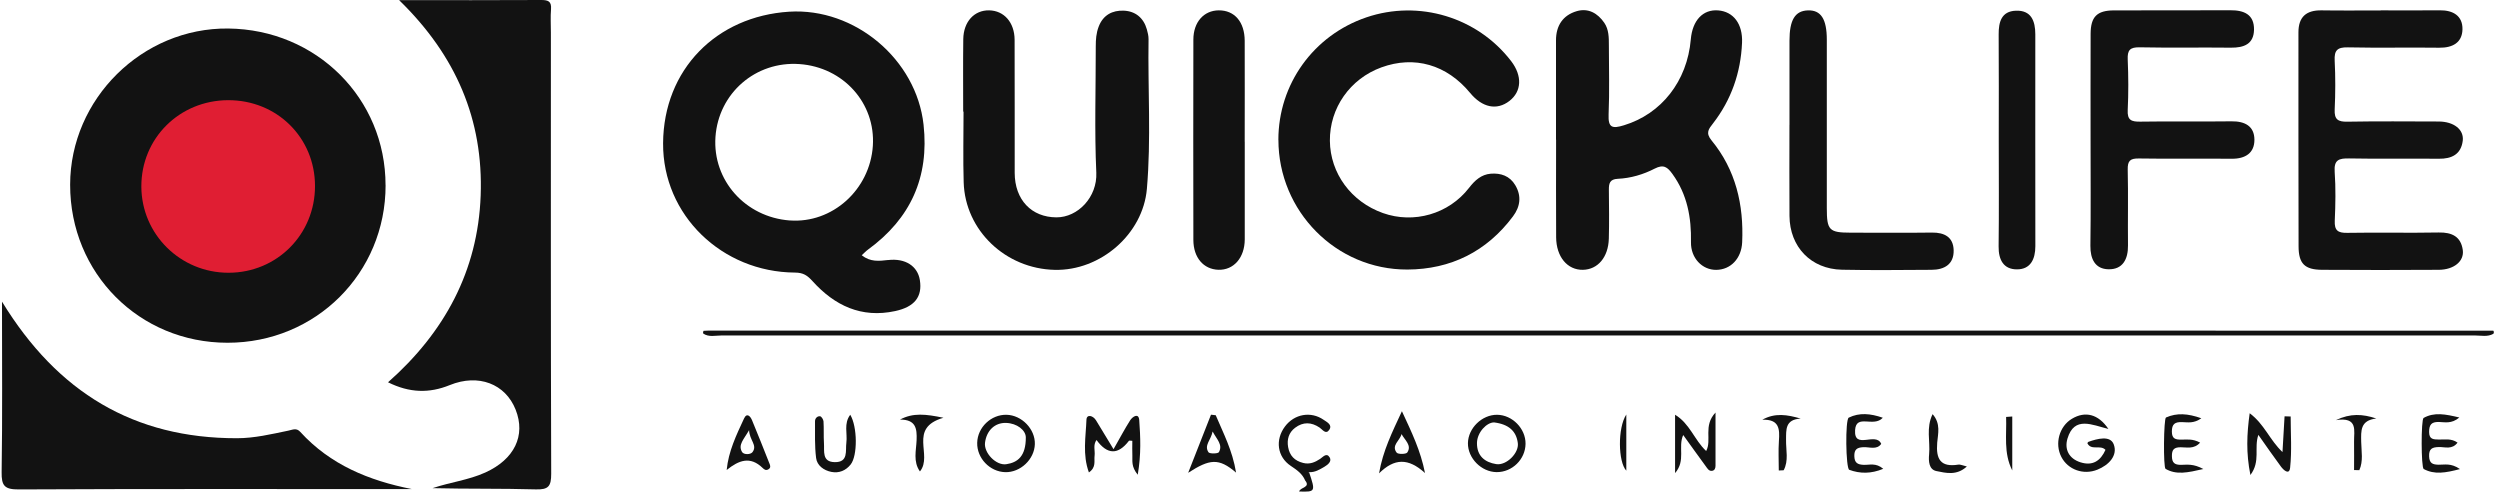 <svg xmlns="http://www.w3.org/2000/svg" width="320" height="63" viewBox="0 0 320 63" fill="none"><g id="Logo"><path id="Vector" d="M49.356 23.715C49.356 34.97 40.414 43.878 29.123 43.872C17.821 43.872 8.966 34.976 8.978 23.645C8.989 12.65 18.226 3.528 29.216 3.65C40.501 3.771 49.356 12.592 49.35 23.715H49.356Z" fill="#121212"></path><path id="Vector_2" d="M51.085 0.017C57.494 0.017 63.388 0.035 69.282 0C70.178 0 70.606 0.179 70.531 1.174C70.45 2.175 70.514 3.181 70.514 4.188C70.514 23.009 70.491 41.824 70.554 60.646C70.554 62.236 70.213 62.693 68.57 62.641C64.18 62.514 59.785 62.595 55.365 62.485C57.592 61.727 59.952 61.461 62.115 60.484C65.817 58.806 67.333 55.781 65.997 52.426C64.684 49.13 61.248 47.799 57.569 49.292C54.938 50.362 52.416 50.298 49.668 48.933C56.898 42.547 61.173 34.681 61.526 25.027C61.878 15.362 58.408 7.138 51.091 0.023L51.085 0.017Z" fill="#121212"></path><path id="Vector_3" d="M199.168 17.878C199.168 13.639 199.168 9.399 199.168 5.159C199.168 3.303 200.03 1.955 201.823 1.429C203.31 0.995 204.507 1.7 205.346 2.915C205.936 3.771 205.936 4.801 205.936 5.807C205.936 8.751 206.028 11.701 205.901 14.645C205.826 16.38 206.387 16.49 207.873 16.033C212.645 14.582 215.965 10.405 216.422 5.044C216.63 2.609 217.972 1.18 219.921 1.33C221.871 1.481 223.091 3.054 222.981 5.489C222.813 9.295 221.616 12.765 219.262 15.802C218.712 16.508 218.284 17.005 219.077 17.971C222.183 21.754 223.212 26.213 222.998 31.008C222.906 33.079 221.535 34.525 219.678 34.542C217.891 34.56 216.405 33.044 216.445 30.991C216.503 27.833 215.971 24.889 214.068 22.263C213.432 21.384 212.934 21.002 211.806 21.58C210.349 22.332 208.735 22.812 207.075 22.887C206.045 22.934 205.93 23.483 205.936 24.287C205.953 26.369 205.988 28.457 205.93 30.54C205.866 32.934 204.513 34.502 202.61 34.536C200.632 34.571 199.203 32.882 199.186 30.378C199.157 26.207 199.18 22.043 199.18 17.873L199.168 17.878Z" fill="#121212"></path><path id="Vector_4" d="M163.631 17.902C163.631 10.776 168.125 4.523 174.899 2.221C181.625 -0.064 189.098 2.192 193.425 7.82C194.871 9.706 194.784 11.707 193.199 12.927C191.591 14.165 189.729 13.777 188.173 11.892C185.183 8.271 181.047 7.085 176.819 8.624C172.805 10.087 170.185 13.83 170.225 18.023C170.266 22.176 172.944 25.826 177.015 27.272C180.954 28.671 185.431 27.41 188.034 24.05C188.786 23.078 189.602 22.338 190.81 22.234C192.094 22.13 193.246 22.511 193.951 23.697C194.778 25.085 194.599 26.439 193.662 27.694C190.296 32.2 185.692 34.479 180.145 34.502C170.989 34.531 163.637 27.006 163.637 17.902H163.631Z" fill="#121212"></path><path id="Vector_5" d="M123.287 14.287C123.287 11.198 123.259 8.103 123.299 5.015C123.328 2.776 124.705 1.29 126.613 1.325C128.516 1.359 129.858 2.869 129.87 5.09C129.893 10.77 129.87 16.444 129.881 22.124C129.887 25.589 132.045 27.81 135.22 27.821C137.979 27.833 140.466 25.213 140.327 22.101C140.084 16.722 140.264 11.325 140.258 5.934C140.258 5.067 140.31 4.234 140.634 3.401C141.206 1.903 142.404 1.307 143.838 1.365C145.307 1.423 146.372 2.267 146.794 3.748C146.909 4.159 147.019 4.593 147.014 5.015C146.915 11.406 147.355 17.803 146.8 24.183C146.296 29.979 140.854 34.675 135.012 34.542C128.701 34.404 123.536 29.481 123.351 23.339C123.259 20.325 123.334 17.306 123.334 14.287H123.293H123.287Z" fill="#121212"></path><path id="Vector_6" d="M0.261 38.62C7.375 50.257 17.162 56.105 30.315 56.093C32.559 56.093 34.734 55.573 36.909 55.122C37.487 55 37.944 54.734 38.441 55.289C42.276 59.489 47.216 61.513 52.717 62.601H50.669C34.584 62.601 18.492 62.566 2.407 62.647C0.568 62.658 0.18 62.172 0.209 60.414C0.319 53.329 0.255 46.243 0.255 38.62H0.261Z" fill="#121212"></path><path id="Vector_7" d="M304.733 1.325C307.26 1.325 309.788 1.348 312.31 1.319C314.01 1.301 315.231 2.042 315.196 3.754C315.161 5.454 313.935 6.131 312.217 6.108C308.319 6.056 304.42 6.148 300.522 6.062C299.163 6.033 298.769 6.455 298.839 7.768C298.943 9.85 298.937 11.938 298.839 14.021C298.781 15.281 299.249 15.6 300.453 15.576C304.351 15.507 308.249 15.542 312.148 15.553C314.085 15.559 315.41 16.583 315.231 18.023C315.011 19.747 313.831 20.342 312.165 20.319C308.342 20.279 304.513 20.354 300.69 20.279C299.371 20.256 298.729 20.458 298.839 21.997C298.983 24.073 298.943 26.167 298.85 28.249C298.792 29.51 299.255 29.828 300.458 29.805C304.357 29.736 308.255 29.834 312.154 29.759C313.854 29.724 314.999 30.285 315.237 32.009C315.433 33.443 314.097 34.525 312.159 34.536C307.179 34.565 302.199 34.571 297.219 34.536C295.004 34.519 294.223 33.756 294.217 31.529C294.188 22.401 294.206 13.268 294.2 4.141C294.2 2.163 295.201 1.296 297.156 1.325C299.683 1.365 302.211 1.336 304.733 1.336V1.325Z" fill="#121212"></path><path id="Vector_8" d="M267.593 17.884C267.593 13.361 267.582 8.838 267.599 4.315C267.611 2.152 268.409 1.342 270.566 1.33C275.541 1.307 280.515 1.342 285.489 1.313C287.242 1.301 288.543 1.857 288.514 3.8C288.485 5.639 287.224 6.119 285.559 6.102C281.666 6.056 277.773 6.137 273.881 6.056C272.631 6.033 272.296 6.42 272.348 7.618C272.44 9.769 272.452 11.927 272.348 14.078C272.278 15.38 272.805 15.588 273.956 15.571C277.849 15.507 281.741 15.582 285.634 15.53C287.346 15.507 288.561 16.149 288.566 17.884C288.572 19.59 287.398 20.331 285.686 20.319C281.718 20.285 277.756 20.348 273.788 20.285C272.654 20.267 272.325 20.58 272.348 21.713C272.423 24.941 272.348 28.174 272.383 31.407C272.406 33.171 271.712 34.508 269.878 34.467C268.178 34.432 267.553 33.154 267.57 31.459C267.634 26.936 267.593 22.413 267.593 17.89V17.884Z" fill="#121212"></path><path id="Vector_9" d="M229.054 15.993C229.054 12.401 229.054 8.803 229.054 5.211C229.054 2.556 229.76 1.388 231.403 1.33C233.074 1.267 233.832 2.435 233.832 5.078C233.832 12.268 233.832 19.457 233.832 26.641C233.832 29.475 234.127 29.776 236.886 29.782C240.351 29.782 243.815 29.817 247.28 29.77C248.905 29.747 250.027 30.36 250.068 32.032C250.108 33.813 248.899 34.531 247.239 34.536C243.416 34.554 239.587 34.606 235.764 34.525C231.802 34.438 229.083 31.604 229.054 27.636C229.025 23.755 229.049 19.874 229.049 15.993H229.054Z" fill="#121212"></path><path id="Vector_10" d="M159.328 18.15C159.328 22.315 159.339 26.479 159.328 30.65C159.316 32.998 157.905 34.594 155.95 34.531C154.053 34.467 152.757 32.981 152.751 30.713C152.734 22.164 152.734 13.621 152.751 5.073C152.751 2.823 154.099 1.336 156.002 1.325C158.021 1.313 159.311 2.799 159.322 5.223C159.339 9.532 159.322 13.841 159.322 18.15H159.328Z" fill="#121212"></path><path id="Vector_11" d="M255.84 17.763C255.84 13.315 255.863 8.867 255.829 4.419C255.817 2.811 256.182 1.44 258.027 1.371C259.999 1.29 260.52 2.69 260.52 4.39C260.52 13.431 260.508 22.471 260.525 31.511C260.525 33.171 259.907 34.484 258.166 34.479C256.448 34.479 255.8 33.247 255.823 31.535C255.881 26.942 255.84 22.349 255.84 17.757V17.763Z" fill="#121212"></path><path id="Vector_12" d="M90.052 42.345C90.266 42.333 90.486 42.316 90.7 42.316C166.847 42.316 242.994 42.316 319.141 42.322C319.233 42.455 319.239 42.588 319.152 42.727C318.406 43.149 317.597 42.941 316.821 42.941C241.993 42.952 167.165 42.952 92.337 42.941C91.568 42.941 90.746 43.184 90.018 42.698C89.977 42.576 89.989 42.455 90.052 42.345Z" fill="#121212"></path><path id="Vector_13" d="M142.531 57.499C143.37 56.024 143.971 54.885 144.659 53.803C144.966 53.323 145.753 52.808 145.822 53.768C145.972 55.908 146.088 58.095 145.631 60.767C144.775 59.709 144.972 58.997 144.943 58.361C144.914 57.725 144.937 57.083 144.937 56.423C144.746 56.423 144.544 56.365 144.498 56.429C143.109 58.249 141.729 58.212 140.356 56.319C139.876 56.967 140.194 57.69 140.107 58.349C140.021 59.026 140.339 59.807 139.379 60.472C138.54 58.181 138.985 55.914 139.066 53.722C139.095 52.982 139.905 53.178 140.287 53.797C140.992 54.943 141.681 56.093 142.537 57.505L142.531 57.499Z" fill="#121212"></path><path id="Vector_14" d="M269.861 54.902C267.779 54.393 265.517 53.213 264.638 56.134C264.227 57.499 264.811 58.702 266.304 59.176C267.877 59.674 268.878 58.974 269.502 57.58C268.831 56.88 267.674 57.725 267.183 56.73C267.229 56.666 267.258 56.574 267.316 56.556C268.473 56.145 270.11 55.712 270.555 56.869C271.099 58.291 269.953 59.523 268.45 60.125C266.697 60.825 264.707 60.136 263.857 58.494C262.972 56.793 263.585 54.566 265.21 53.601C266.894 52.594 268.577 52.987 269.867 54.896L269.861 54.902Z" fill="#121212"></path><path id="Vector_15" d="M289.07 55.666C288.485 57.36 289.382 59.02 288.052 60.802C287.485 57.962 287.589 55.579 287.959 52.895C289.85 54.3 290.51 56.313 292.158 57.863C292.257 56.215 292.338 54.752 292.424 53.288C292.685 53.294 292.945 53.306 293.205 53.311C293.205 55.498 293.367 57.702 293.136 59.865C293.026 60.865 292.28 60.154 291.967 59.732C291.03 58.471 290.134 57.169 289.07 55.666Z" fill="#121212"></path><path id="Vector_16" d="M108.827 53.08C109.759 54.619 109.782 58.332 108.885 59.454C108.261 60.235 107.399 60.599 106.41 60.403C105.432 60.206 104.582 59.587 104.461 58.621C104.264 57.071 104.333 55.486 104.322 53.913C104.322 53.537 104.622 53.242 104.97 53.282C105.143 53.3 105.392 53.699 105.409 53.936C105.467 54.862 105.409 55.799 105.467 56.73C105.536 57.736 105.184 59.119 106.826 59.153C108.631 59.194 108.197 57.702 108.336 56.643C108.486 55.486 107.977 54.231 108.827 53.092V53.08Z" fill="#121212"></path><path id="Vector_17" d="M215.45 55.677C214.75 57.25 215.815 58.922 214.409 60.559V53.086C216.306 54.231 216.867 56.302 218.389 57.73C219.152 56.313 217.972 54.526 219.586 52.803C219.586 55.411 219.586 57.517 219.586 59.616C219.586 59.923 219.482 60.212 219.158 60.264C218.736 60.333 218.545 59.957 218.342 59.685C217.394 58.396 216.463 57.089 215.45 55.683V55.677Z" fill="#121212"></path><path id="Vector_18" d="M167.055 61.49C166.691 60.628 165.997 60.154 165.228 59.639C163.463 58.465 163.209 56.284 164.476 54.59C165.679 52.982 167.796 52.606 169.421 53.734C169.866 54.04 170.589 54.382 170.132 55.035C169.699 55.654 169.282 54.983 168.906 54.728C167.854 54.017 166.795 53.982 165.777 54.752C164.961 55.365 164.707 56.244 164.881 57.233C165.071 58.326 165.713 58.986 166.807 59.257C167.64 59.466 168.316 59.176 168.97 58.743C169.363 58.477 169.803 57.898 170.196 58.546C170.497 59.043 169.988 59.471 169.548 59.732C168.935 60.09 168.322 60.478 167.564 60.437C167.2 60.698 167.483 61.264 167.061 61.496L167.055 61.49Z" fill="#121212"></path><path id="Vector_19" d="M240.998 53.473C239.824 54.758 237.592 52.93 237.453 55.041C237.279 57.638 240.131 55.226 240.796 56.817C240.212 57.626 239.281 57.193 238.488 57.239C237.678 57.285 237.337 57.54 237.354 58.39C237.378 59.246 237.771 59.471 238.558 59.5C239.304 59.529 240.119 59.205 241.056 60.009C239.483 60.657 238.083 60.64 236.707 60.137C236.256 59.969 236.169 53.687 236.643 53.456C238.008 52.791 239.419 52.924 241.004 53.473H240.998Z" fill="#121212"></path><path id="Vector_20" d="M282.042 60.032C279.994 60.501 278.577 60.813 277.195 60.015C276.883 59.836 276.952 53.566 277.247 53.439C278.641 52.826 280.041 52.924 281.77 53.537C280.804 54.237 280.012 54.046 279.295 54.029C278.398 54.005 277.999 54.266 277.999 55.237C277.999 56.186 278.479 56.273 279.214 56.273C279.919 56.273 280.648 56.134 281.614 56.655C280.827 57.528 279.896 57.245 279.121 57.25C278.282 57.25 277.993 57.545 278.005 58.384C278.01 59.24 278.358 59.506 279.167 59.5C279.925 59.495 280.723 59.321 282.036 60.038L282.042 60.032Z" fill="#121212"></path><path id="Vector_21" d="M314.866 60.044C313.01 60.53 311.61 60.773 310.233 60.032C309.898 59.853 309.88 53.687 310.222 53.496C311.593 52.733 312.998 53.011 314.797 53.439C313.779 54.295 312.911 54.023 312.154 54.011C311.199 54 310.933 54.381 310.927 55.284C310.922 56.267 311.5 56.244 312.183 56.261C312.94 56.284 313.75 56.082 314.566 56.655C313.871 57.586 312.952 57.204 312.2 57.221C311.327 57.239 310.887 57.424 310.927 58.419C310.962 59.309 311.379 59.466 312.136 59.483C312.9 59.5 313.71 59.24 314.861 60.032L314.866 60.044Z" fill="#121212"></path><path id="Vector_22" d="M247.372 53.011C248.448 54.231 248.055 55.532 247.962 56.666C247.789 58.772 248.385 59.836 250.669 59.471C250.924 59.431 251.213 59.581 251.757 59.709C250.444 60.917 249.061 60.536 247.87 60.299C246.892 60.108 246.84 59.026 246.927 58.135C247.083 56.487 246.516 54.752 247.372 53.011Z" fill="#121212"></path><path id="Vector_23" d="M120.76 53.473C116.173 54.804 119.453 58.257 117.752 60.345C116.856 59.096 117.272 57.65 117.324 56.371C117.393 54.798 117.203 53.705 115.201 53.705C116.89 52.808 118.492 53.005 120.76 53.473Z" fill="#121212"></path><path id="Vector_24" d="M230.489 53.578C228.482 53.693 228.632 54.995 228.615 56.313C228.592 57.603 228.968 58.968 228.308 60.194C228.1 60.206 227.892 60.212 227.684 60.223C227.684 58.962 227.614 57.69 227.701 56.435C227.811 54.931 227.77 53.641 225.572 53.728C227.203 52.814 228.765 53.074 230.489 53.578Z" fill="#121212"></path><path id="Vector_25" d="M298.978 53.786C300.863 52.878 302.425 52.993 304.166 53.566C302.095 53.809 302.211 55.145 302.234 56.556C302.257 57.759 302.517 59.038 301.991 60.183C301.766 60.183 301.546 60.171 301.32 60.166C301.32 58.957 301.338 57.742 301.32 56.533C301.291 55.151 301.887 53.317 298.983 53.78L298.978 53.786Z" fill="#121212"></path><path id="Vector_26" d="M208.168 53.057V60.247C207.116 59.136 207.04 54.769 208.168 53.057Z" fill="#121212"></path><path id="Vector_27" d="M257.57 53.306V60.218C256.43 57.968 256.87 55.654 256.783 53.369C257.043 53.352 257.304 53.329 257.57 53.311V53.306Z" fill="#121212"></path><path id="Vector_28" d="M167.055 61.49C167.102 61.079 167.09 60.64 167.559 60.432C168.403 62.93 168.38 62.982 166.292 62.913C166.419 62.352 167.807 62.41 167.055 61.496V61.49Z" fill="#121212"></path><path id="Vector_29" d="M40.321 23.807C40.327 30.002 35.451 34.901 29.268 34.912C23.102 34.924 18.116 30.002 18.093 23.888C18.07 17.716 22.952 12.852 29.187 12.823C35.439 12.8 40.315 17.607 40.321 23.807Z" fill="#E01E33"></path><path id="Vector_30" d="M113.675 33.281C112.518 33.414 111.413 33.553 110.302 32.674C110.603 32.396 110.829 32.148 111.101 31.951C116.555 27.977 118.955 22.685 118.215 15.958C117.301 7.617 109.429 0.966 101.007 1.498C91.701 2.088 84.934 8.89 84.876 18.335C84.818 27.561 92.441 34.826 101.736 34.889C102.835 34.895 103.338 35.254 104.021 36.006C106.838 39.112 110.256 40.754 114.583 39.817C117.052 39.285 118.088 37.995 117.741 35.844C117.452 34.062 115.89 33.027 113.675 33.287V33.281ZM101.088 28.22C95.397 27.792 91.198 23.073 91.579 17.531C91.967 11.927 96.722 7.803 102.332 8.202C107.954 8.601 112.084 13.211 111.725 18.671C111.349 24.293 106.525 28.625 101.088 28.215V28.22Z" fill="#121212"></path><path id="Vector_31" d="M128.84 53.092C126.862 53.045 125.127 54.7 125.081 56.678C125.034 58.644 126.688 60.38 128.667 60.437C130.61 60.489 132.403 58.8 132.461 56.851C132.519 54.931 130.789 53.138 128.84 53.092ZM128.805 59.419C127.504 59.616 125.925 57.973 126.081 56.678C126.266 55.145 127.307 54.092 128.771 54.133C130.182 54.173 131.298 55.07 131.304 55.984C131.316 58.413 130.246 59.205 128.805 59.419Z" fill="#121212"></path><path id="Vector_32" d="M191.632 53.092C189.694 53.074 187.918 54.804 187.895 56.73C187.878 58.656 189.619 60.414 191.568 60.432C193.558 60.449 195.247 58.795 195.27 56.805C195.293 54.861 193.575 53.109 191.632 53.092ZM191.522 59.408C190.064 59.182 189.035 58.361 189.052 56.707C189.069 55.324 190.319 54.058 191.244 54.069C193.159 54.306 194.09 55.22 194.281 56.712C194.449 57.991 192.817 59.61 191.522 59.408Z" fill="#121212"></path><path id="Vector_33" d="M98.491 59.338C97.757 57.487 97.028 55.631 96.259 53.786C96.056 53.294 95.605 52.774 95.235 53.572C94.263 55.666 93.245 57.759 93.014 60.16C94.576 58.905 96.022 58.355 97.612 59.894C97.832 60.108 98.04 60.258 98.353 60.073C98.694 59.871 98.595 59.593 98.491 59.327V59.338ZM96.317 57.875C96.068 58.205 95.2 58.222 94.98 57.852C94.442 56.921 95.206 56.255 95.883 55.058C95.929 56.36 96.987 56.984 96.317 57.875Z" fill="#121212"></path><path id="Vector_34" d="M179.445 52.635C178.178 55.376 177.027 57.661 176.518 60.588C178.473 58.656 180.249 58.592 182.4 60.547C181.833 57.667 180.711 55.371 179.445 52.635ZM178.774 57.939C178.051 57.007 179.19 56.406 179.398 55.561C179.821 56.348 180.74 57.007 180.133 57.916C179.982 58.147 178.953 58.164 178.774 57.939Z" fill="#121212"></path><path id="Vector_35" d="M155.614 53.15C155.412 53.126 155.21 53.103 155.007 53.08C154.099 55.388 153.197 57.696 152.086 60.518C154.822 58.76 155.99 58.575 158.217 60.495C157.755 57.644 156.575 55.434 155.614 53.15ZM154.683 57.887C154.093 56.99 155.007 56.325 155.215 55.232C155.765 56.261 156.551 56.932 156.019 57.875C155.904 58.083 154.828 58.101 154.683 57.887Z" fill="#121212"></path></g></svg>